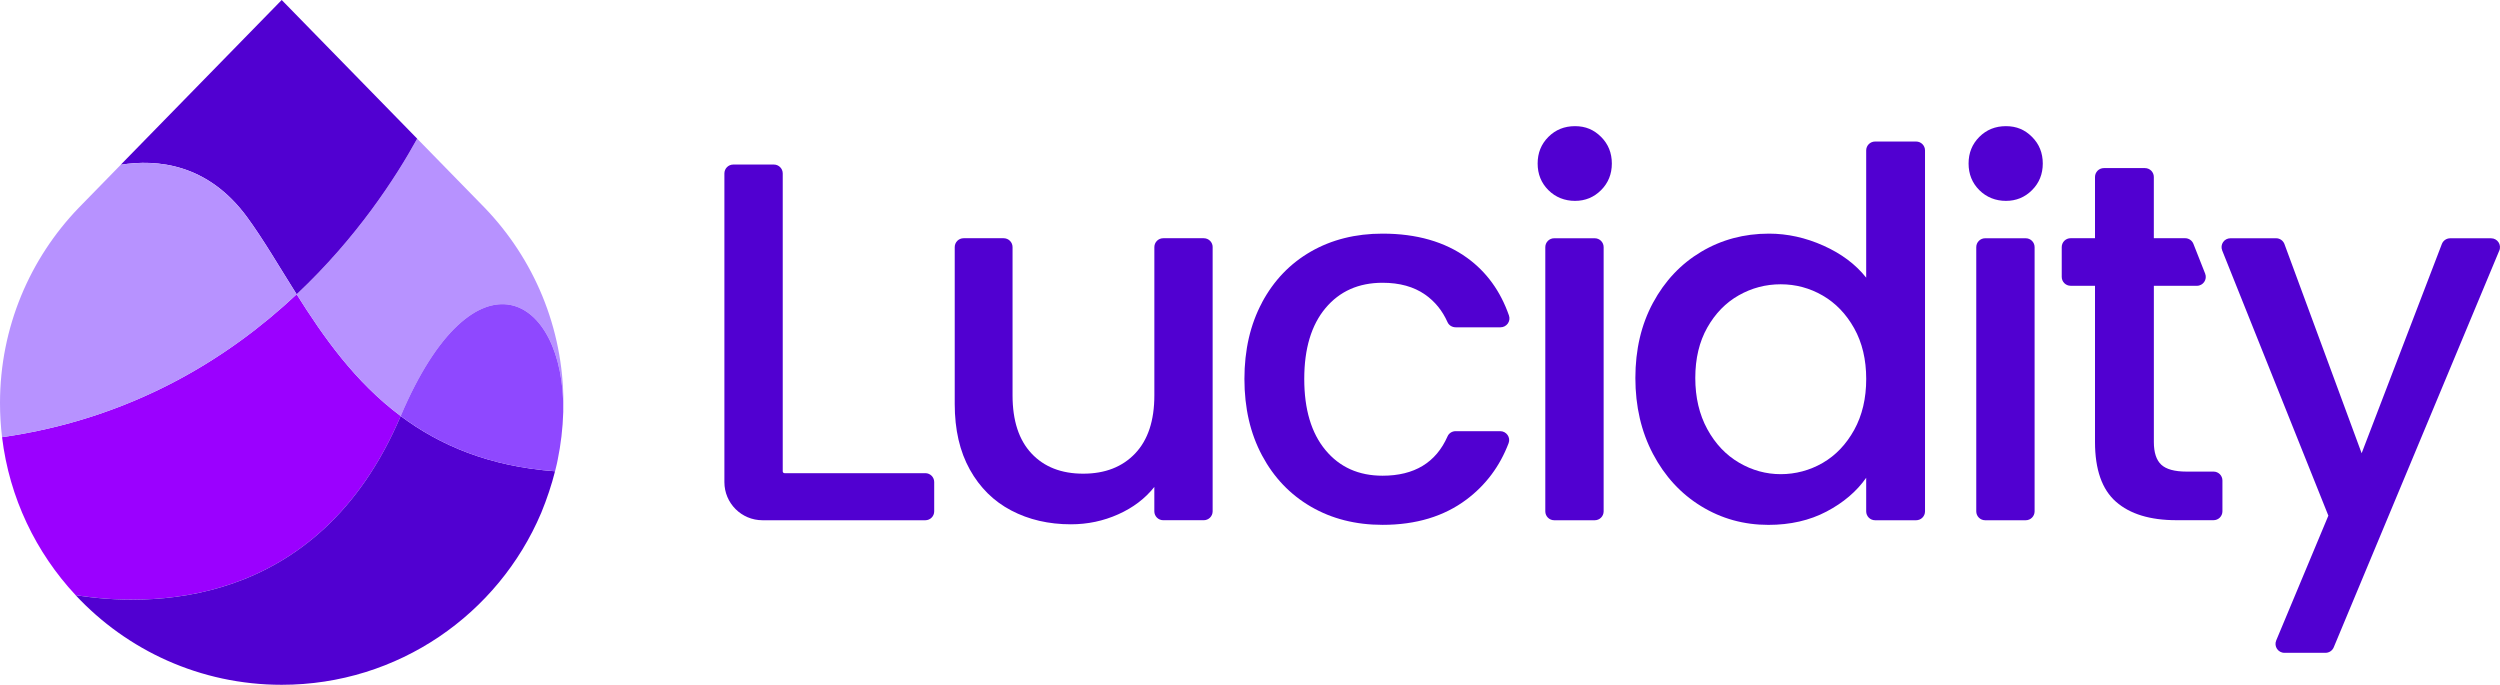 <svg xmlns="http://www.w3.org/2000/svg" id="Layer_2" data-name="Layer 2" viewBox="0 0 923.46 252.95"><defs><style>      .cls-1 {        fill: #b792ff;      }      .cls-2 {        fill: #9b00ff;      }      .cls-3 {        fill: #8f48ff;      }      .cls-4 {        fill: #5100d1;      }    </style></defs><g id="Layer_1-2" data-name="Layer 1"><g><path class="cls-2" d="M.76,161.49c2.7,22.41,12.53,42.63,27.15,58.32,25.63,4.18,89.3,6.35,120.1-66.13-16.86-12.59-28.51-29.22-38.44-44.98-25.36,23.83-60.93,45.93-108.81,52.78"></path><path class="cls-4" d="M27.9,219.82c19.01,20.39,46.09,33.13,76.16,33.13,43.05,0,79.99-26.14,95.81-63.41.02-.05.04-.09.06-.14,2.14-5.2,3.83-10.33,5.09-15.32-24.3-1.79-42.58-9.61-57.02-20.39-30.8,72.47-94.48,70.31-120.1,66.13"></path><path class="cls-1" d="M109.57,108.71c9.93,15.77,21.58,32.39,38.44,44.98,27.28-64.19,60.62-44.71,60.06-1.75.04-1.01.05-2.02.05-3.04,0-27.99-11.06-53.41-29.04-72.11h0l-24.97-25.56c-7.96,14.45-22.34,36.62-44.53,57.48"></path><path class="cls-3" d="M148.01,153.69c14.44,10.79,32.71,18.61,57.02,20.39.2-.78.38-1.55.56-2.31.05-.23.11-.47.16-.7.08-.38.17-.76.24-1.15,1.18-5.75,1.89-11.68,2.07-17.73,0-.09,0-.17,0-.26.57-42.96-32.78-62.43-60.06,1.75"></path><path class="cls-4" d="M44.6,60.85c13.36-2.14,32.16-.45,46.67,19.35,6.02,8.21,11.79,18.17,18.3,28.5,22.2-20.86,36.57-43.04,44.53-57.48L104.06,0l-59.46,60.85Z"></path><path class="cls-1" d="M0,148.9c0,4.26.26,8.47.76,12.6,47.88-6.85,83.45-28.95,108.81-52.78-6.51-10.33-12.28-20.29-18.3-28.5-14.51-19.8-33.31-21.49-46.67-19.35l-15.56,15.93h0C11.06,95.49,0,120.9,0,148.9"></path><path class="cls-4" d="M289.79,174.78h52.01c1.81,0,3.28,1.47,3.28,3.28v10.83c0,1.81-1.47,3.28-3.28,3.28h-60.14c-7.78,0-14.08-6.3-14.08-14.08v-114.03c0-1.81,1.47-3.28,3.28-3.28h14.99c1.81,0,3.28,1.47,3.28,3.28v110.06c0,.36.29.65.65.65Z"></path><path class="cls-4" d="M447.93,91.28v97.6c0,1.81-1.47,3.28-3.28,3.28h-14.98c-1.81,0-3.28-1.47-3.28-3.28v-9.01c-3.4,4.29-7.85,7.66-13.33,10.11-5.48,2.46-11.31,3.69-17.49,3.69-8.2,0-15.53-1.7-22.02-5.1-6.49-3.4-11.6-8.44-15.31-15.12-3.72-6.68-5.58-14.75-5.58-24.2v-57.97c0-1.81,1.47-3.28,3.28-3.28h14.8c1.81,0,3.28,1.47,3.28,3.28v54.76c0,9.33,2.33,16.48,7,21.46,4.66,4.98,11.03,7.47,19.1,7.47s14.46-2.49,19.19-7.47c4.73-4.98,7.09-12.13,7.09-21.46v-54.76c0-1.81,1.47-3.28,3.28-3.28h14.98c1.81,0,3.28,1.47,3.28,3.28Z"></path><path class="cls-4" d="M466.17,111.73c4.35-8.13,10.37-14.4,18.05-18.81,7.69-4.41,16.51-6.62,26.47-6.62,12.6,0,23.03,3,31.29,8.98,7.14,5.18,12.27,12.27,15.41,21.26.74,2.13-.87,4.36-3.12,4.36h-16.55c-1.28,0-2.5-.71-3.02-1.88-1.9-4.27-4.67-7.68-8.31-10.22-4.16-2.9-9.39-4.35-15.69-4.35-8.83,0-15.85,3.12-21.08,9.36-5.23,6.24-7.85,14.97-7.85,26.18s2.61,19.98,7.85,26.28c5.23,6.3,12.25,9.45,21.08,9.45,11.74,0,19.74-4.85,24.01-14.56.51-1.16,1.7-1.89,2.97-1.89h16.49c2.28,0,3.9,2.29,3.09,4.42-3.24,8.53-8.43,15.47-15.55,20.82-8.32,6.24-18.65,9.36-31,9.36-9.96,0-18.78-2.24-26.47-6.71-7.69-4.47-13.7-10.77-18.05-18.91-4.35-8.13-6.52-17.55-6.52-28.26s2.17-20.14,6.52-28.26"></path><path class="cls-4" d="M571.95,70.23c-2.65-2.65-3.97-5.92-3.97-9.83s1.32-7.18,3.97-9.83c2.65-2.65,5.92-3.97,9.83-3.97s6.99,1.32,9.64,3.97c2.65,2.65,3.97,5.93,3.97,9.83s-1.33,7.18-3.97,9.83c-2.65,2.65-5.86,3.97-9.64,3.97s-7.18-1.32-9.83-3.97M589.08,192.17h-14.99c-1.81,0-3.28-1.47-3.28-3.28v-97.6c0-1.81,1.47-3.28,3.28-3.28h14.99c1.81,0,3.28,1.47,3.28,3.28v97.6c0,1.81-1.47,3.28-3.28,3.28Z"></path><path class="cls-4" d="M610.61,111.82c4.35-8.06,10.27-14.33,17.77-18.81,7.5-4.47,15.85-6.71,25.05-6.71,6.81,0,13.52,1.48,20.13,4.44,6.61,2.96,11.88,6.9,15.78,11.82v-47c0-1.81,1.47-3.28,3.28-3.28h15.17c1.81,0,3.28,1.47,3.28,3.28v133.33c0,1.81-1.47,3.28-3.28,3.28h-15.17c-1.81,0-3.28-1.47-3.28-3.28v-12.41c-3.53,5.04-8.41,9.2-14.65,12.48-6.24,3.28-13.39,4.92-21.46,4.92-9.08,0-17.36-2.3-24.86-6.9-7.5-4.6-13.42-11.03-17.77-19.28-4.35-8.25-6.52-17.61-6.52-28.08s2.17-19.72,6.52-27.79M684.91,121.27c-2.96-5.29-6.84-9.32-11.63-12.1-4.79-2.77-9.96-4.16-15.5-4.16s-10.71,1.36-15.5,4.07c-4.79,2.71-8.67,6.68-11.63,11.91-2.96,5.23-4.44,11.44-4.44,18.62s1.48,13.49,4.44,18.91c2.96,5.42,6.87,9.55,11.72,12.38,4.85,2.84,9.99,4.25,15.41,4.25s10.71-1.39,15.5-4.16c4.79-2.77,8.66-6.84,11.63-12.19,2.96-5.36,4.44-11.63,4.44-18.81s-1.48-13.42-4.44-18.72"></path><path class="cls-4" d="M731.13,70.23c-2.65-2.65-3.97-5.92-3.97-9.83s1.32-7.18,3.97-9.83c2.65-2.65,5.92-3.97,9.83-3.97s7,1.32,9.64,3.97c2.65,2.65,3.97,5.93,3.97,9.83s-1.32,7.18-3.97,9.83c-2.65,2.65-5.86,3.97-9.64,3.97s-7.18-1.32-9.83-3.97M748.27,192.17h-14.99c-1.81,0-3.28-1.47-3.28-3.28v-97.6c0-1.81,1.47-3.28,3.28-3.28h14.99c1.81,0,3.28,1.47,3.28,3.28v97.6c0,1.81-1.47,3.28-3.28,3.28Z"></path><path class="cls-4" d="M795.6,105.58v57.66c0,3.91.91,6.71,2.74,8.41,1.83,1.7,4.94,2.55,9.36,2.55h9.95c1.81,0,3.28,1.47,3.28,3.28v11.39c0,1.81-1.47,3.28-3.28,3.28h-13.73c-9.71,0-17.14-2.27-22.31-6.81-5.17-4.54-7.75-11.91-7.75-22.12v-57.66h-9.01c-1.81,0-3.28-1.47-3.28-3.28v-11.01c0-1.81,1.47-3.28,3.28-3.28h9.01v-22.62c0-1.81,1.47-3.28,3.28-3.28h15.17c1.81,0,3.28,1.47,3.28,3.28v22.62h11.56c1.35,0,2.56.83,3.06,2.08l4.34,11.01c.85,2.15-.74,4.49-3.06,4.49h-15.9Z"></path><path class="cls-4" d="M923.2,92.55l-61.16,146.57c-.51,1.22-1.71,2.02-3.03,2.02h-15.19c-2.34,0-3.93-2.39-3.03-4.55l19.27-46.12-39.22-97.96c-.86-2.16.72-4.5,3.05-4.5h16.87c1.37,0,2.6.86,3.08,2.15l28.51,77.26,29.63-77.29c.49-1.27,1.71-2.11,3.07-2.11h15.12c2.34,0,3.93,2.38,3.03,4.55Z"></path></g></g></svg>